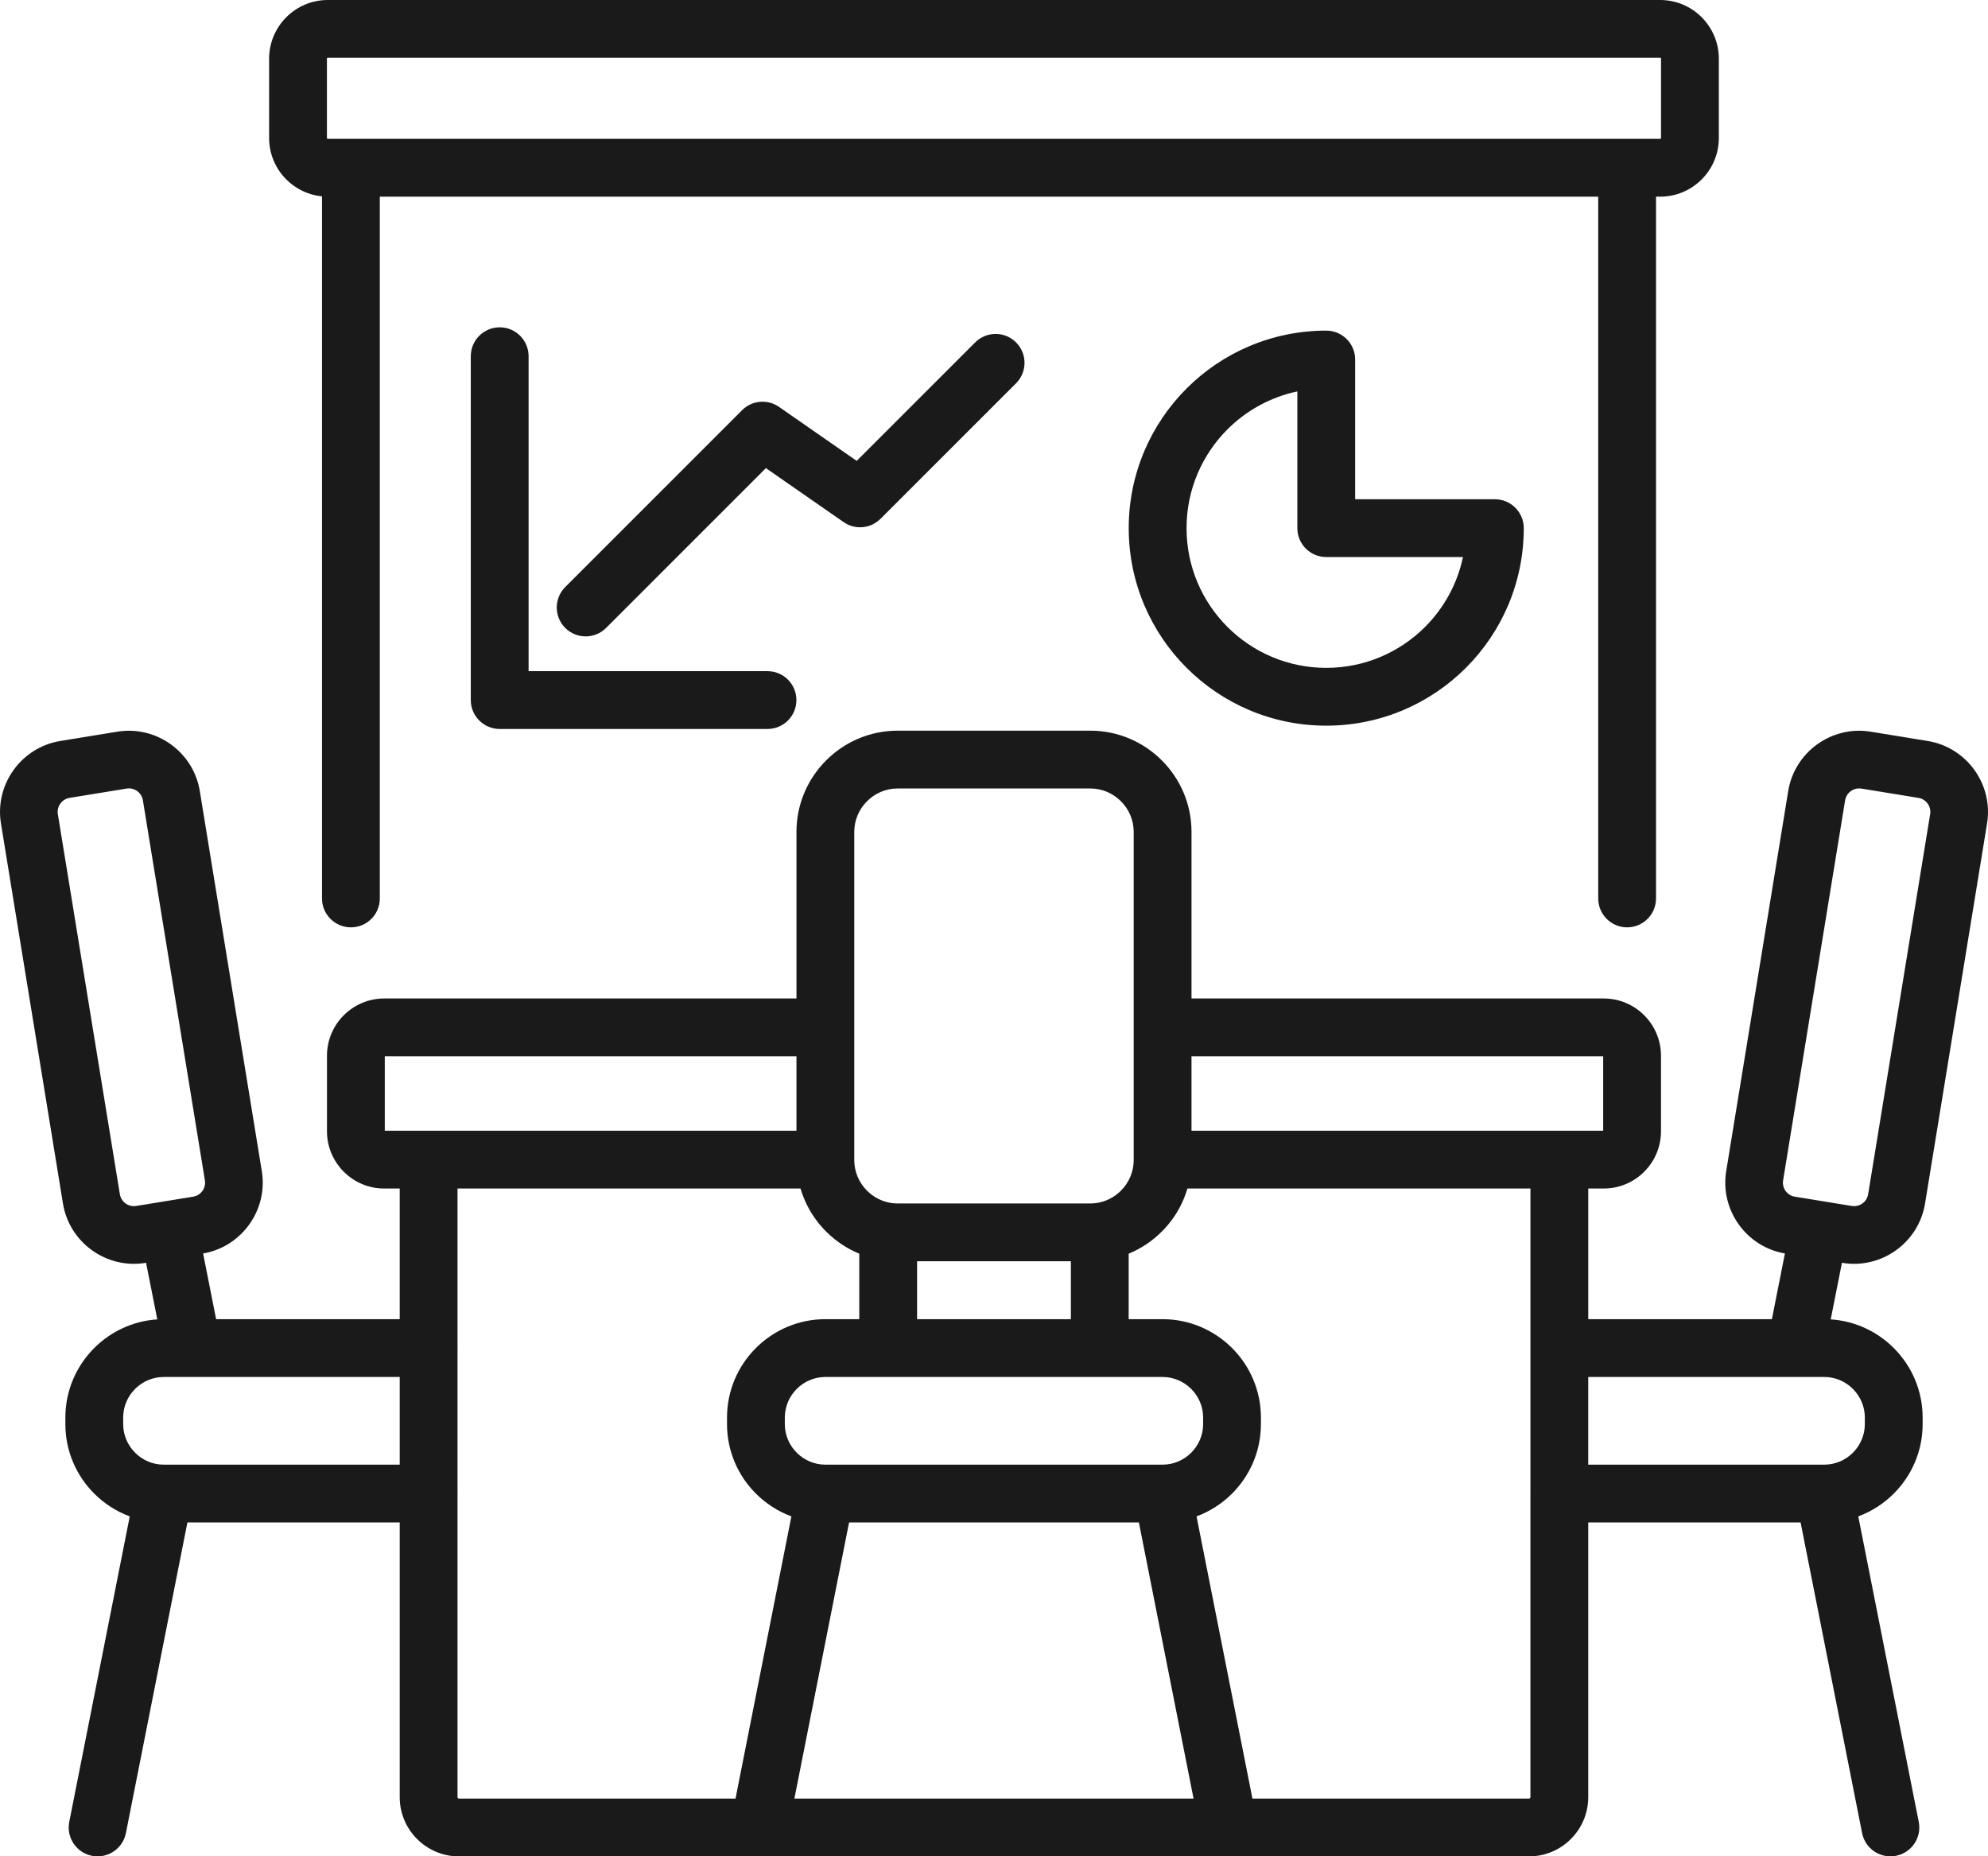 <?xml version="1.0" encoding="UTF-8"?> <!-- Creator: CorelDRAW X7 --> <svg xmlns="http://www.w3.org/2000/svg" xmlns:xlink="http://www.w3.org/1999/xlink" xml:space="preserve" width="100%" height="100%" shape-rendering="geometricPrecision" text-rendering="geometricPrecision" image-rendering="optimizeQuality" fill-rule="evenodd" clip-rule="evenodd" viewBox="0 0 2063363 1926758"> <g id="Слой_x0020_1">  <path fill="#1A1A1A" fill-rule="nonzero" d="M340198 0l1382919 0c16776,0 32005,6841 43023,17861 11020,11018 17861,26247 17861,43023l0 82357c0,16774 -6841,32003 -17861,43023 -11018,11020 -26247,17861 -43023,17861l-4314 0 0 728375c0,16568 -13432,30000 -30000,30000 -16568,0 -30000,-13432 -30000,-30000l0 -728375 -1264585 0 0 728375c0,16568 -13432,30000 -30000,30000 -16568,0 -30000,-13432 -30000,-30000l0 -728668c-14398,-1414 -27349,-7872 -37043,-17568 -11021,-11019 -17861,-26247 -17861,-43023l0 -82357c0,-16775 6841,-32004 17861,-43024 11019,-11019 26248,-17860 43023,-17860zm1382919 60000l-1382919 0c-212,0 -428,109 -601,282 -173,173 -283,390 -283,602l0 82357c0,212 110,428 283,601 173,173 389,283 601,283l24020 0 1324585 0 34314 0c212,0 428,-110 601,-283 173,-173 283,-390 283,-601l0 -82357c0,-212 -110,-428 -283,-601 -173,-173 -389,-283 -601,-283z"></path> <path fill="#1A1A1A" fill-rule="nonzero" d="M488638 369724c0,-16568 13432,-30000 30000,-30000 16568,0 30000,13432 30000,30000l0 326883 247958 0c16568,0 30000,13432 30000,30000 0,16568 -13432,30000 -30000,30000l-277958 0c-16568,0 -30000,-13432 -30000,-30000l0 -356883z"></path> <path fill="#1A1A1A" fill-rule="nonzero" d="M629072 651734c-11714,11714 -30708,11714 -42422,0 -11714,-11714 -11714,-30708 0,-42422l183588 -183588c10736,-10736 27586,-11630 39344,-2686l79603 55316 122977 -122977c11714,-11714 30708,-11714 42422,0 11714,11714 11714,30708 0,42422l-140693 140693 -14 -14c-10061,10084 -26201,11828 -38306,3412l-80627 -56028 -165872 165872z"></path> <path fill="#1A1A1A" fill-rule="nonzero" d="M1406529 518165l145011 0c16568,0 30000,13432 30000,30000 0,56609 -22948,107861 -60049,144962 -37099,37099 -88353,60048 -144962,60048 -56609,0 -107863,-22949 -144962,-60048 -37101,-37101 -60049,-88353 -60049,-144962 0,-56609 22948,-107862 60049,-144963 37099,-37099 88353,-60048 144962,-60048 16568,0 30000,13432 30000,30000l0 145011zm111902 60000l-141902 0c-16568,0 -30000,-13432 -30000,-30000l0 -141902c-28008,5891 -53040,19861 -72540,39361 -26240,26240 -42471,62495 -42471,102541 0,40046 16231,76300 42471,102540 26239,26239 62494,42470 102540,42470 40046,0 76301,-16231 102540,-42470 19500,-19500 33471,-44532 39362,-72540z"></path> <path fill="#1A1A1A" fill-rule="nonzero" d="M830886 1233583l-356023 0 0 163864c32,574 51,1153 51,1735 0,582 -19,1161 -51,1735l0 147518c32,574 51,1153 51,1735 0,582 -19,1161 -51,1735l0 313376c0,377 175,741 455,1021 280,280 645,456 1020,456l287068 0 57993 -292885c-13969,-5171 -26517,-13318 -36859,-23660 -18483,-18483 -29957,-44006 -29957,-72104l0 -6866c0,-28098 11474,-53622 29957,-72104 18483,-18483 44006,-29957 72104,-29957l35204 0 0 -67967c-12953,-5339 -24619,-13198 -34379,-22957l-874 -885 -21 -22 -812 -840 -54 -57 -747 -792 -190 -203 -676 -734 -106 -116 -195 -217 -420 -467 -337 -378 -690 -788 -105 -121 -620 -725 -128 -149 -85 -101 -685 -820 -88 -107 -616 -754 -133 -163 -33 -42 -94 -118 -570 -716 -180 -229 -573 -737 -95 -123 -16 -20 -133 -175 -497 -656 -262 -349 -76 -102 -484 -656 -62 -84 -139 -193 -479 -664 -121 -168 -153 -216 -550 -784 -83 -121 -525 -765 -208 -307 -27 -39 -454 -680 -1 -1 -360 -548 -88 -134 -386 -595 -58 -91 -535 -844 -218 -350 -310 -503 -237 -385 -423 -702 -91 -154 -203 -341 -536 -917 -25 -43 -65 -114 -479 -844 -83 -146 -156 -280 -396 -719 -276 -509 -216 -403 -278 -523 -6 -12 -379 -728 -15 -29 -254 -498 -202 -399 -272 -541 -363 -738 -52 -109 -205 -426 -213 -447 -238 -504 -346 -748 -1 -2 -337 -744 -10 -23c-185,-412 -366,-827 -546,-1242l-150 -347 -241 -567 -41 -97 -317 -763 -220 -541 -134 -332c-273,-682 -538,-1368 -797,-2056l-116 -308 -230 -623 -282 -781 -245 -698 -84 -242 -215 -626 -1 -3 -263 -789 -10 -29 -231 -713 -43 -135c-145,-453 -286,-907 -425,-1363l-58 -190 -204 -683 -21 -70zm1160323 -405438l-57114 -9318c-1169,-102 -2320,-271 -3446,-503 -3531,-259 -6923,779 -9646,2738 -2739,1971 -4810,4864 -5680,8296 -140,1183 -349,2343 -623,3480l-64007 392317c-650,3989 389,7883 2587,10939 2203,3062 5559,5289 9532,5937l28281 4614c873,92 1748,221 2625,392 262,51 522,107 781,164l25427 4148c1169,102 2320,271 3446,503 3531,260 6923,-778 9647,-2738 2738,-1971 4809,-4863 5679,-8295 140,-1183 349,-2345 623,-3481l64007 -392317c651,-3990 -389,-7885 -2587,-10940 -2202,-3061 -5559,-5288 -9532,-5936zm-49657 -68731l59267 9669c20241,3301 37286,14575 48438,30076 11156,15506 16433,35245 13133,55472l-64371 394549 -2 12c-3304,20240 -14575,37284 -30076,48438 -15501,11151 -35233,16425 -55449,13135l-23 -3 -713 -116 -11633 58753c25458,1655 48433,12728 65444,29740 18483,18482 29957,44005 29957,72103l0 6869c0,28097 -11474,53620 -29957,72102 -10342,10342 -22890,18489 -36859,23660l62796 317143c3171,16244 -7428,31985 -23672,35156 -16244,3171 -31985,-7428 -35156,-23672l-63823 -322330 -220402 0 0 285111c0,16939 -6906,32314 -18033,43443 -11128,11128 -26504,18034 -43442,18034l-1110638 0c-16938,0 -32314,-6906 -43442,-18034 -11127,-11129 -18033,-26505 -18033,-43443l0 -285111 -220353 0 -63823 322330c-3171,16244 -18912,26843 -35156,23672 -16244,-3171 -26843,-18912 -23672,-35156l62796 -317143c-13969,-5171 -26517,-13318 -36859,-23660 -18482,-18482 -29956,-44005 -29956,-72102l0 -6869c0,-28098 11474,-53621 29956,-72104 17012,-17011 39988,-28084 65444,-29739l-11633 -58753 -713 116 -23 3c-20215,3290 -39948,-1984 -55449,-13135 -15501,-11154 -26772,-28198 -30076,-48438l-2 -12 -64371 -394549c-3299,-20225 1975,-39966 13133,-55472 11152,-15501 28196,-26773 48439,-30076l59266 -9669c20224,-3300 39965,1975 55472,13133 15501,11150 26774,28194 30077,48438l64373 394560c3298,20224 -1977,39964 -13134,55471 -11034,15337 -27841,26537 -47803,29969l13503 68197 190564 0 0 -135599 -16084 0c-16369,0 -31230,-6676 -41983,-17429 -10752,-10754 -17428,-25615 -17428,-41983l0 -78438c0,-16368 6677,-31230 17428,-41983 10754,-10752 25615,-17428 41983,-17428l427869 0 0 -172955c0,-28907 11805,-55166 30821,-74182 19018,-19016 45277,-30820 74184,-30820l200008 0c28908,0 55167,11804 74183,30820 19017,19016 30821,45275 30821,74182l0 172955 427870 0c16369,0 31231,6677 41984,17428 10751,10753 17428,25615 17428,41983l0 78438c0,16369 -6676,31230 -17429,41983 -10751,10753 -25612,17429 -41983,17429l-16084 0 0 135599 190613 0 13503 -68197c-19962,-3433 -36768,-14631 -47803,-29969 -11157,-15507 -16431,-35249 -13133,-55471l64371 -394549 2 -12c3303,-20242 14577,-37287 30077,-48438 15502,-11153 35234,-16425 55448,-13135l23 3zm-353101 790833l-1 -77 1 -77 0 -150834 -1 -77 1 -77 0 -165522 -356024 0c-227,772 -463,1541 -708,2306l-43 135 -231 713 -10 29 -264 789 -232 679 -61 175c-629,1808 -1306,3593 -2030,5356l-317 763 -1 3c-317,754 -643,1505 -977,2250l-10 23 -337 744 -1 2 -346 748 -288 611 -94 196c-333,697 -674,1391 -1022,2079l-72 144 -338 661 -379 728 -284 535 -216 403 -276 509 -396 719 -18 31 -300 536 -246 433 -244 427 -412 708 -60 101 -335 565 -23 38 -423 702 -309 504 -167 271 -354 566 -31 50 -439 691 -363 561 -135 208 -395 600 -454 680 -339 499 -281 411 -272 393 -31 45 -470 668 -153 216 -121 168 -593 822 -25 35 -61 84 -485 656 -76 102 -262 349 -630 831 -15 20 -669 860 -180 229 -663 834 -34 42 -18 22 -731 895 -88 107 -685 820 -85 101 -155 182 -484 565 -268 311 -691 788 -159 178 -615 684 -123 137 -106 116 -676 734 -206 220 -555 590 -175 185 -55 57 -811 839 -22 23 -874 885c-9759,9759 -21426,17618 -34378,22957l0 67967 35204 0c28098,0 53621,11474 72104,29957 18483,18482 29957,44006 29957,72104l0 6866c0,28098 -11474,53621 -29957,72104 -10342,10342 -22890,18489 -36858,23660l57993 292885 287067 0c375,0 740,-176 1020,-456 280,-280 455,-644 455,-1021l0 -315034zm60000 -30077l245013 0c11534,0 22044,-4742 29681,-12379 7637,-7637 12379,-18146 12379,-29680l0 -6869c0,-11534 -4742,-22044 -12379,-29681 -7637,-7637 -18147,-12379 -29681,-12379l-245013 0 0 90988zm-1517030 -701694l-59266 9669c-3974,648 -7331,2875 -9533,5936 -2199,3056 -3237,6950 -2587,10940l64007 392317c274,1136 483,2298 623,3481 870,3432 2941,6324 5679,8295 2723,1959 6111,2997 9640,2739 1129,-234 2282,-401 3453,-504l25427 -4148c259,-57 519,-113 781,-164 877,-171 1752,-300 2625,-392l28281 -4614c3973,-648 7329,-2875 9532,-5937 2198,-3056 3238,-6950 2588,-10939l-64373 -394560c-648,-3973 -2875,-7329 -5937,-9532 -3056,-2199 -6950,-3238 -10940,-2587zm283442 610706l-244964 0c-11535,0 -22044,4742 -29681,12378 -7636,7637 -12378,18147 -12378,29682l0 6869c0,11534 4742,22044 12378,29680 7637,7637 18147,12379 29681,12379l244964 0 0 -90988zm823944 437576l-56746 -286588 -300807 0 -56746 286588 414299 0zm-127341 -557680l-159618 0 0 60104 159618 0 0 -60104zm95204 120104l-65204 0 -219618 0 -65204 0c-11535,0 -22045,4742 -29682,12379 -7637,7637 -12379,18147 -12379,29682l0 6866c0,11535 4742,22045 12379,29682 7637,7637 18147,12379 29682,12379l350026 0c11535,0 22045,-4742 29682,-12379 7637,-7637 12379,-18147 12379,-29682l0 -6866c0,-11535 -4742,-22045 -12379,-29682 -7637,-7637 -18147,-12379 -29682,-12379zm29995 -255599l381786 0 45496 0 0 -77261 -427282 0 0 77261zm-410017 -77261l-427280 0 0 77261 45495 0 381785 0 0 -77261zm305013 -277957l-200008 0c-12346,0 -23592,5072 -31762,13242 -8170,8170 -13243,19416 -13243,31760l0 202955 0 137261 0 493c0,12344 5073,23590 13243,31760 6797,6797 15724,11449 25641,12821l479 64c1849,235 3732,357 5642,357l200008 0c1910,0 3794,-121 5643,-357l478 -64c9917,-1371 18843,-6024 25640,-12821 8171,-8171 13243,-19416 13243,-31760l0 -340709c0,-12344 -5072,-23589 -13243,-31760 -8170,-8170 -19416,-13242 -31761,-13242z"></path> </g> </svg> 